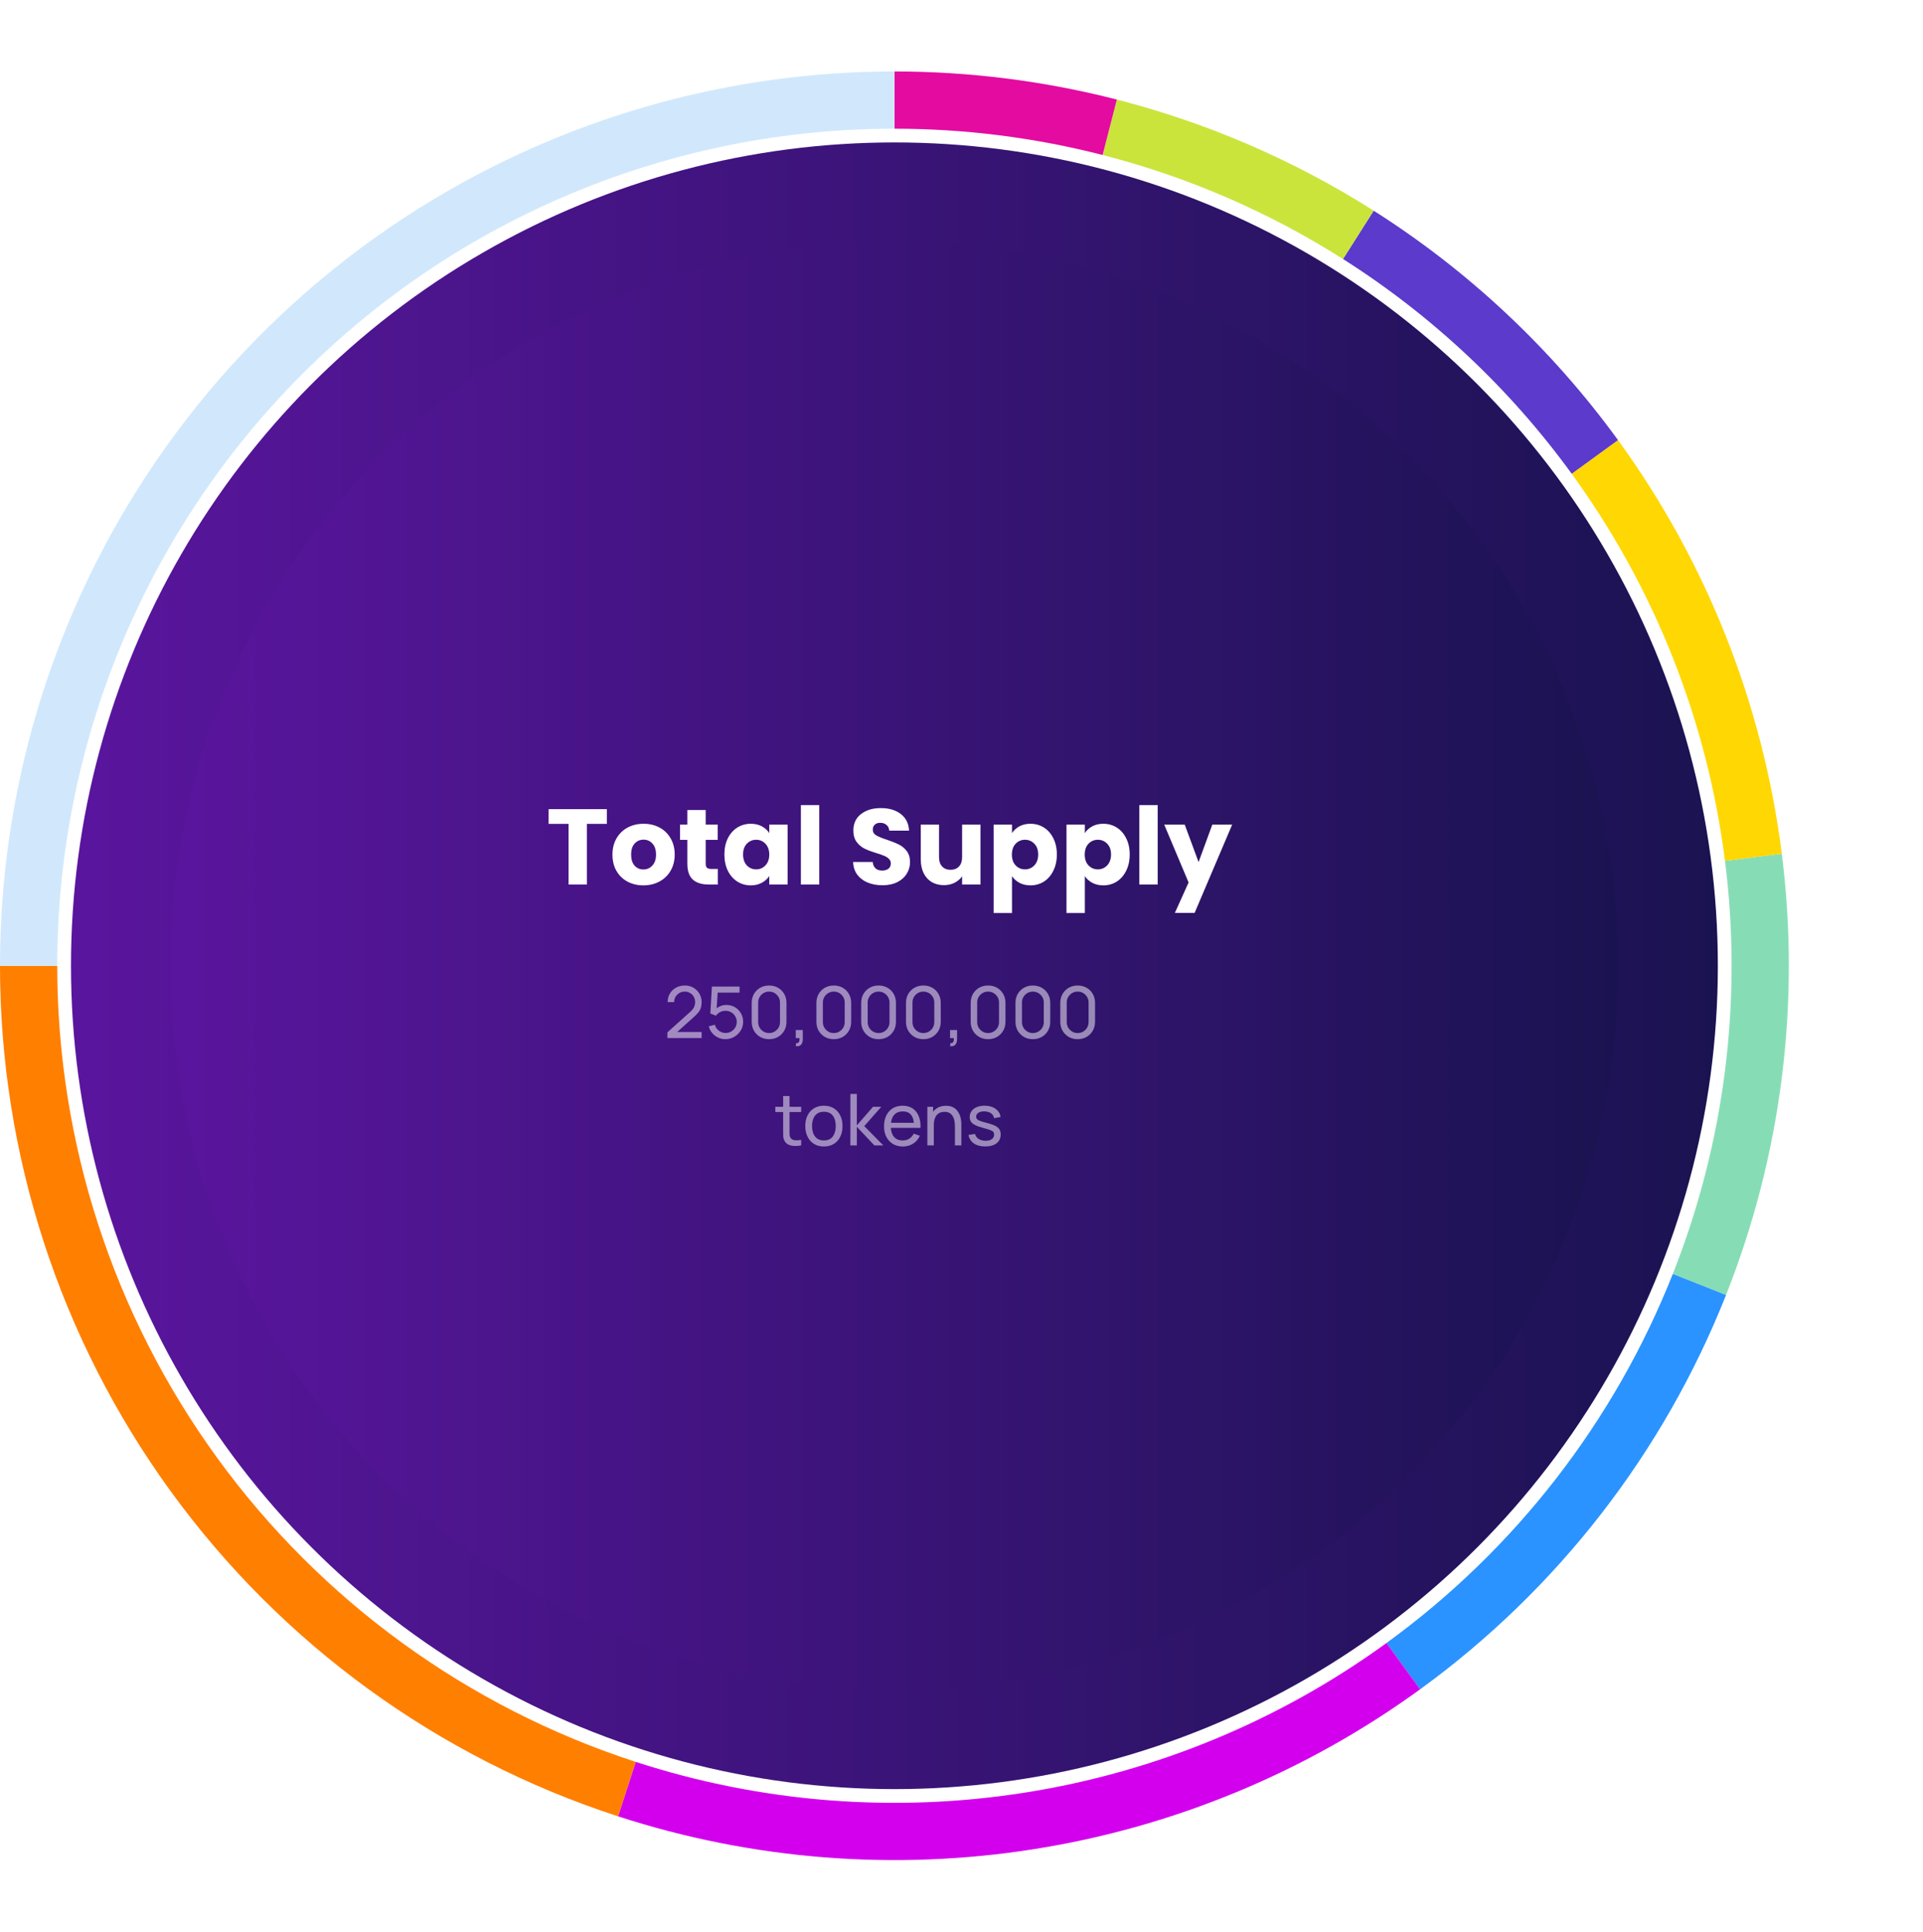 <svg width="430" height="432" viewBox="0 0 430 432" fill="none" xmlns="http://www.w3.org/2000/svg">
<path d="M398.423 190.915C402.645 224.338 398.357 258.285 385.955 289.607L374.054 284.895C385.662 255.577 389.676 223.803 385.724 192.52L398.423 190.915Z" fill="#86DDB5"/>
<path d="M361.803 98.425C381.605 125.679 394.201 157.493 398.423 190.915L385.724 192.52C381.772 161.236 369.982 131.458 351.448 105.949L361.803 98.425Z" fill="#FFD702"/>
<path d="M307.165 47.116C328.449 60.623 346.987 78.032 361.803 98.425L351.448 105.949C337.58 86.861 320.228 70.566 300.307 57.924L307.165 47.116Z" fill="#5B3ACC"/>
<path d="M385.955 289.607C371.984 324.894 348.261 355.478 317.557 377.785L310.033 367.43C338.772 346.55 360.977 317.924 374.054 284.895L385.955 289.607Z" fill="#2A93FF"/>
<path d="M249.738 22.265C270.066 27.485 289.445 35.871 307.165 47.116L300.307 57.924C283.721 47.398 265.582 39.548 246.555 34.663L249.738 22.265Z" fill="#CAE43C"/>
<path d="M200 15.982C216.777 15.982 233.488 18.093 249.738 22.265L246.555 34.663C231.345 30.758 215.704 28.782 200 28.782V15.982Z" fill="#E40BA1"/>
<path d="M317.557 377.785C292.023 396.337 262.46 408.582 231.287 413.52C200.113 418.457 168.214 415.946 138.197 406.193L142.152 394.02C170.248 403.149 200.106 405.499 229.285 400.877C258.463 396.256 286.133 384.794 310.033 367.43L317.557 377.785Z" fill="#D300EE"/>
<path d="M138.197 406.193C98.028 393.142 63.022 367.708 38.197 333.539C13.371 299.369 -3.69237e-06 258.218 0 215.982H12.8C12.8 255.515 25.315 294.033 48.552 326.015C71.789 357.998 104.554 381.803 142.152 394.02L138.197 406.193Z" fill="#FF7F00"/>
<path d="M200 15.982C173.736 15.982 147.728 21.155 123.463 31.206C99.198 41.257 77.15 55.989 58.579 74.561C40.007 93.132 25.275 115.18 15.224 139.445C5.173 163.71 -3.96581e-06 189.718 0 215.982H12.8C12.8 191.398 17.642 167.056 27.05 144.344C36.457 121.631 50.246 100.995 67.63 83.612C85.013 66.228 105.65 52.439 128.362 43.032C151.074 33.624 175.417 28.782 200 28.782V15.982Z" fill="#D1E8FC"/>
<circle cx="200" cy="215.981" r="184.127" fill="url(#paint0_linear_26_7179)"/>
<g filter="url(#filter0_d_26_7179)">
<circle cx="200" cy="215.981" r="161.905" fill="url(#paint1_linear_26_7179)"/>
</g>
<path d="M135.707 180.959V184.247H131.243V197.807H127.139V184.247H122.675V180.959H135.707ZM143.862 197.999C142.55 197.999 141.366 197.719 140.31 197.159C139.27 196.599 138.446 195.799 137.838 194.759C137.246 193.719 136.95 192.503 136.95 191.111C136.95 189.735 137.254 188.527 137.862 187.487C138.47 186.431 139.302 185.623 140.358 185.063C141.414 184.503 142.598 184.223 143.91 184.223C145.222 184.223 146.406 184.503 147.462 185.063C148.518 185.623 149.35 186.431 149.958 187.487C150.566 188.527 150.87 189.735 150.87 191.111C150.87 192.487 150.558 193.703 149.934 194.759C149.326 195.799 148.486 196.599 147.414 197.159C146.358 197.719 145.174 197.999 143.862 197.999ZM143.862 194.447C144.646 194.447 145.31 194.159 145.854 193.583C146.414 193.007 146.694 192.183 146.694 191.111C146.694 190.039 146.422 189.215 145.878 188.639C145.35 188.063 144.694 187.775 143.91 187.775C143.11 187.775 142.446 188.063 141.918 188.639C141.39 189.199 141.126 190.023 141.126 191.111C141.126 192.183 141.382 193.007 141.894 193.583C142.422 194.159 143.078 194.447 143.862 194.447ZM160.512 194.327V197.807H158.424C156.936 197.807 155.776 197.447 154.944 196.727C154.112 195.991 153.696 194.799 153.696 193.151V187.823H152.064V184.415H153.696V181.151H157.8V184.415H160.488V187.823H157.8V193.199C157.8 193.599 157.896 193.887 158.088 194.063C158.28 194.239 158.6 194.327 159.048 194.327H160.512ZM161.982 191.087C161.982 189.711 162.238 188.503 162.75 187.463C163.278 186.423 163.99 185.623 164.886 185.063C165.782 184.503 166.782 184.223 167.886 184.223C168.83 184.223 169.654 184.415 170.358 184.799C171.078 185.183 171.63 185.687 172.014 186.311V184.415H176.118V197.807H172.014V195.911C171.614 196.535 171.054 197.039 170.334 197.423C169.63 197.807 168.806 197.999 167.862 197.999C166.774 197.999 165.782 197.719 164.886 197.159C163.99 196.583 163.278 195.775 162.75 194.735C162.238 193.679 161.982 192.463 161.982 191.087ZM172.014 191.111C172.014 190.087 171.726 189.279 171.15 188.687C170.59 188.095 169.902 187.799 169.086 187.799C168.27 187.799 167.574 188.095 166.998 188.687C166.438 189.263 166.158 190.063 166.158 191.087C166.158 192.111 166.438 192.927 166.998 193.535C167.574 194.127 168.27 194.423 169.086 194.423C169.902 194.423 170.59 194.127 171.15 193.535C171.726 192.943 172.014 192.135 172.014 191.111ZM183.191 180.047V197.807H179.087V180.047H183.191ZM197.347 197.975C196.115 197.975 195.011 197.775 194.035 197.375C193.059 196.975 192.275 196.383 191.683 195.599C191.107 194.815 190.803 193.871 190.771 192.767H195.139C195.203 193.391 195.419 193.871 195.787 194.207C196.155 194.527 196.635 194.687 197.227 194.687C197.835 194.687 198.315 194.551 198.667 194.279C199.019 193.991 199.195 193.599 199.195 193.103C199.195 192.687 199.051 192.343 198.763 192.071C198.491 191.799 198.147 191.575 197.731 191.399C197.331 191.223 196.755 191.023 196.003 190.799C194.915 190.463 194.027 190.127 193.339 189.791C192.651 189.455 192.059 188.959 191.563 188.303C191.067 187.647 190.819 186.791 190.819 185.735C190.819 184.167 191.387 182.943 192.523 182.063C193.659 181.167 195.139 180.719 196.963 180.719C198.819 180.719 200.315 181.167 201.451 182.063C202.587 182.943 203.195 184.175 203.275 185.759H198.835C198.803 185.215 198.603 184.791 198.235 184.487C197.867 184.167 197.395 184.007 196.819 184.007C196.323 184.007 195.923 184.143 195.619 184.415C195.315 184.671 195.163 185.047 195.163 185.543C195.163 186.087 195.419 186.511 195.931 186.815C196.443 187.119 197.243 187.447 198.331 187.799C199.419 188.167 200.299 188.519 200.971 188.855C201.659 189.191 202.251 189.679 202.747 190.319C203.243 190.959 203.491 191.783 203.491 192.791C203.491 193.751 203.243 194.623 202.747 195.407C202.267 196.191 201.563 196.815 200.635 197.279C199.707 197.743 198.611 197.975 197.347 197.975ZM219.24 184.415V197.807H215.136V195.983C214.72 196.575 214.152 197.055 213.432 197.423C212.728 197.775 211.944 197.951 211.08 197.951C210.056 197.951 209.152 197.727 208.368 197.279C207.584 196.815 206.976 196.151 206.544 195.287C206.112 194.423 205.896 193.407 205.896 192.239V184.415H209.976V191.687C209.976 192.583 210.208 193.279 210.672 193.775C211.136 194.271 211.76 194.519 212.544 194.519C213.344 194.519 213.976 194.271 214.44 193.775C214.904 193.279 215.136 192.583 215.136 191.687V184.415H219.24ZM226.292 186.311C226.692 185.687 227.244 185.183 227.948 184.799C228.652 184.415 229.476 184.223 230.42 184.223C231.524 184.223 232.524 184.503 233.42 185.063C234.316 185.623 235.02 186.423 235.532 187.463C236.06 188.503 236.324 189.711 236.324 191.087C236.324 192.463 236.06 193.679 235.532 194.735C235.02 195.775 234.316 196.583 233.42 197.159C232.524 197.719 231.524 197.999 230.42 197.999C229.492 197.999 228.668 197.807 227.948 197.423C227.244 197.039 226.692 196.543 226.292 195.935V204.191H222.188V184.415H226.292V186.311ZM232.148 191.087C232.148 190.063 231.86 189.263 231.284 188.687C230.724 188.095 230.028 187.799 229.196 187.799C228.38 187.799 227.684 188.095 227.108 188.687C226.548 189.279 226.268 190.087 226.268 191.111C226.268 192.135 226.548 192.943 227.108 193.535C227.684 194.127 228.38 194.423 229.196 194.423C230.012 194.423 230.708 194.127 231.284 193.535C231.86 192.927 232.148 192.111 232.148 191.087ZM242.581 186.311C242.981 185.687 243.533 185.183 244.237 184.799C244.941 184.415 245.765 184.223 246.709 184.223C247.813 184.223 248.813 184.503 249.709 185.063C250.605 185.623 251.309 186.423 251.821 187.463C252.349 188.503 252.613 189.711 252.613 191.087C252.613 192.463 252.349 193.679 251.821 194.735C251.309 195.775 250.605 196.583 249.709 197.159C248.813 197.719 247.813 197.999 246.709 197.999C245.781 197.999 244.957 197.807 244.237 197.423C243.533 197.039 242.981 196.543 242.581 195.935V204.191H238.477V184.415H242.581V186.311ZM248.437 191.087C248.437 190.063 248.149 189.263 247.573 188.687C247.013 188.095 246.317 187.799 245.485 187.799C244.669 187.799 243.973 188.095 243.397 188.687C242.837 189.279 242.557 190.087 242.557 191.111C242.557 192.135 242.837 192.943 243.397 193.535C243.973 194.127 244.669 194.423 245.485 194.423C246.301 194.423 246.997 194.127 247.573 193.535C248.149 192.927 248.437 192.111 248.437 191.087ZM258.87 180.047V197.807H254.766V180.047H258.87ZM275.524 184.415L267.124 204.167H262.708L265.78 197.351L260.332 184.415H264.916L268.012 192.791L271.084 184.415H275.524Z" fill="white"/>
<path d="M149.235 232.148L149.243 230.868L154.355 226.268C154.781 225.884 155.067 225.521 155.211 225.18C155.36 224.833 155.435 224.478 155.435 224.116C155.435 223.673 155.333 223.273 155.131 222.916C154.928 222.558 154.651 222.276 154.299 222.068C153.952 221.86 153.557 221.756 153.115 221.756C152.656 221.756 152.248 221.865 151.891 222.084C151.533 222.297 151.251 222.582 151.043 222.94C150.84 223.297 150.741 223.686 150.747 224.108H149.291C149.291 223.382 149.459 222.742 149.795 222.188C150.131 221.628 150.587 221.19 151.163 220.876C151.744 220.556 152.403 220.396 153.139 220.396C153.853 220.396 154.493 220.561 155.059 220.892C155.624 221.217 156.069 221.662 156.395 222.228C156.725 222.788 156.891 223.422 156.891 224.132C156.891 224.633 156.827 225.068 156.699 225.436C156.576 225.804 156.384 226.145 156.123 226.46C155.861 226.769 155.533 227.1 155.139 227.452L150.891 231.268L150.707 230.788H156.891V232.148H149.235ZM162.213 232.396C161.621 232.396 161.069 232.273 160.557 232.028C160.05 231.782 159.615 231.446 159.253 231.02C158.895 230.588 158.639 230.092 158.485 229.532L159.853 229.164C159.949 229.542 160.119 229.87 160.365 230.148C160.61 230.42 160.895 230.633 161.221 230.788C161.551 230.937 161.895 231.012 162.253 231.012C162.722 231.012 163.143 230.9 163.517 230.676C163.895 230.446 164.194 230.145 164.413 229.772C164.631 229.393 164.741 228.98 164.741 228.532C164.741 228.068 164.626 227.649 164.397 227.276C164.173 226.897 163.871 226.598 163.493 226.38C163.114 226.161 162.701 226.052 162.253 226.052C161.746 226.052 161.311 226.158 160.949 226.372C160.591 226.58 160.309 226.836 160.101 227.14L158.837 226.66L159.189 220.636H165.373V221.988H159.877L160.509 221.396L160.213 226.22L159.901 225.812C160.221 225.47 160.602 225.206 161.045 225.02C161.493 224.833 161.949 224.74 162.413 224.74C163.127 224.74 163.767 224.908 164.333 225.244C164.898 225.574 165.346 226.028 165.677 226.604C166.007 227.174 166.173 227.817 166.173 228.532C166.173 229.241 165.991 229.889 165.629 230.476C165.266 231.057 164.783 231.524 164.181 231.876C163.583 232.222 162.927 232.396 162.213 232.396ZM171.974 232.396C171.227 232.396 170.56 232.228 169.974 231.892C169.392 231.55 168.931 231.089 168.59 230.508C168.254 229.921 168.086 229.254 168.086 228.508V224.284C168.086 223.537 168.254 222.87 168.59 222.284C168.931 221.697 169.392 221.236 169.974 220.9C170.56 220.564 171.227 220.396 171.974 220.396C172.72 220.396 173.387 220.564 173.974 220.9C174.56 221.236 175.022 221.697 175.358 222.284C175.694 222.87 175.862 223.537 175.862 224.284V228.508C175.862 229.254 175.694 229.921 175.358 230.508C175.022 231.089 174.56 231.55 173.974 231.892C173.387 232.228 172.72 232.396 171.974 232.396ZM171.974 231.028C172.427 231.028 172.838 230.918 173.206 230.7C173.574 230.481 173.867 230.188 174.086 229.82C174.304 229.446 174.414 229.036 174.414 228.588V224.196C174.414 223.742 174.304 223.332 174.086 222.964C173.867 222.596 173.574 222.302 173.206 222.084C172.838 221.865 172.427 221.756 171.974 221.756C171.526 221.756 171.115 221.865 170.742 222.084C170.374 222.302 170.08 222.596 169.862 222.964C169.643 223.332 169.534 223.742 169.534 224.196V228.588C169.534 229.036 169.643 229.446 169.862 229.82C170.08 230.188 170.374 230.481 170.742 230.7C171.115 230.918 171.526 231.028 171.974 231.028ZM177.941 233.948L178.029 233.284C178.253 233.3 178.421 233.257 178.533 233.156C178.645 233.054 178.717 232.916 178.749 232.74C178.781 232.564 178.787 232.369 178.765 232.156H177.941V230.348H179.509V232.396C179.509 232.956 179.371 233.377 179.093 233.66C178.821 233.942 178.437 234.038 177.941 233.948ZM186.443 232.396C185.696 232.396 185.029 232.228 184.443 231.892C183.861 231.55 183.4 231.089 183.059 230.508C182.723 229.921 182.555 229.254 182.555 228.508V224.284C182.555 223.537 182.723 222.87 183.059 222.284C183.4 221.697 183.861 221.236 184.443 220.9C185.029 220.564 185.696 220.396 186.443 220.396C187.189 220.396 187.856 220.564 188.443 220.9C189.029 221.236 189.491 221.697 189.827 222.284C190.163 222.87 190.331 223.537 190.331 224.284V228.508C190.331 229.254 190.163 229.921 189.827 230.508C189.491 231.089 189.029 231.55 188.443 231.892C187.856 232.228 187.189 232.396 186.443 232.396ZM186.443 231.028C186.896 231.028 187.307 230.918 187.675 230.7C188.043 230.481 188.336 230.188 188.555 229.82C188.773 229.446 188.883 229.036 188.883 228.588V224.196C188.883 223.742 188.773 223.332 188.555 222.964C188.336 222.596 188.043 222.302 187.675 222.084C187.307 221.865 186.896 221.756 186.443 221.756C185.995 221.756 185.584 221.865 185.211 222.084C184.843 222.302 184.549 222.596 184.331 222.964C184.112 223.332 184.003 223.742 184.003 224.196V228.588C184.003 229.036 184.112 229.446 184.331 229.82C184.549 230.188 184.843 230.481 185.211 230.7C185.584 230.918 185.995 231.028 186.443 231.028ZM196.458 232.396C195.712 232.396 195.045 232.228 194.458 231.892C193.877 231.55 193.416 231.089 193.074 230.508C192.738 229.921 192.57 229.254 192.57 228.508V224.284C192.57 223.537 192.738 222.87 193.074 222.284C193.416 221.697 193.877 221.236 194.458 220.9C195.045 220.564 195.712 220.396 196.458 220.396C197.205 220.396 197.872 220.564 198.458 220.9C199.045 221.236 199.506 221.697 199.842 222.284C200.178 222.87 200.346 223.537 200.346 224.284V228.508C200.346 229.254 200.178 229.921 199.842 230.508C199.506 231.089 199.045 231.55 198.458 231.892C197.872 232.228 197.205 232.396 196.458 232.396ZM196.458 231.028C196.912 231.028 197.322 230.918 197.69 230.7C198.058 230.481 198.352 230.188 198.57 229.82C198.789 229.446 198.898 229.036 198.898 228.588V224.196C198.898 223.742 198.789 223.332 198.57 222.964C198.352 222.596 198.058 222.302 197.69 222.084C197.322 221.865 196.912 221.756 196.458 221.756C196.01 221.756 195.6 221.865 195.226 222.084C194.858 222.302 194.565 222.596 194.346 222.964C194.128 223.332 194.018 223.742 194.018 224.196V228.588C194.018 229.036 194.128 229.446 194.346 229.82C194.565 230.188 194.858 230.481 195.226 230.7C195.6 230.918 196.01 231.028 196.458 231.028ZM206.474 232.396C205.727 232.396 205.06 232.228 204.474 231.892C203.892 231.55 203.431 231.089 203.09 230.508C202.754 229.921 202.586 229.254 202.586 228.508V224.284C202.586 223.537 202.754 222.87 203.09 222.284C203.431 221.697 203.892 221.236 204.474 220.9C205.06 220.564 205.727 220.396 206.474 220.396C207.22 220.396 207.887 220.564 208.474 220.9C209.06 221.236 209.522 221.697 209.858 222.284C210.194 222.87 210.362 223.537 210.362 224.284V228.508C210.362 229.254 210.194 229.921 209.858 230.508C209.522 231.089 209.06 231.55 208.474 231.892C207.887 232.228 207.22 232.396 206.474 232.396ZM206.474 231.028C206.927 231.028 207.338 230.918 207.706 230.7C208.074 230.481 208.367 230.188 208.586 229.82C208.804 229.446 208.914 229.036 208.914 228.588V224.196C208.914 223.742 208.804 223.332 208.586 222.964C208.367 222.596 208.074 222.302 207.706 222.084C207.338 221.865 206.927 221.756 206.474 221.756C206.026 221.756 205.615 221.865 205.242 222.084C204.874 222.302 204.58 222.596 204.362 222.964C204.143 223.332 204.034 223.742 204.034 224.196V228.588C204.034 229.036 204.143 229.446 204.362 229.82C204.58 230.188 204.874 230.481 205.242 230.7C205.615 230.918 206.026 231.028 206.474 231.028ZM212.441 233.948L212.529 233.284C212.753 233.3 212.921 233.257 213.033 233.156C213.145 233.054 213.217 232.916 213.249 232.74C213.281 232.564 213.287 232.369 213.265 232.156H212.441V230.348H214.009V232.396C214.009 232.956 213.871 233.377 213.593 233.66C213.321 233.942 212.937 234.038 212.441 233.948ZM220.943 232.396C220.196 232.396 219.529 232.228 218.943 231.892C218.361 231.55 217.9 231.089 217.559 230.508C217.223 229.921 217.055 229.254 217.055 228.508V224.284C217.055 223.537 217.223 222.87 217.559 222.284C217.9 221.697 218.361 221.236 218.943 220.9C219.529 220.564 220.196 220.396 220.943 220.396C221.689 220.396 222.356 220.564 222.943 220.9C223.529 221.236 223.991 221.697 224.327 222.284C224.663 222.87 224.831 223.537 224.831 224.284V228.508C224.831 229.254 224.663 229.921 224.327 230.508C223.991 231.089 223.529 231.55 222.943 231.892C222.356 232.228 221.689 232.396 220.943 232.396ZM220.943 231.028C221.396 231.028 221.807 230.918 222.175 230.7C222.543 230.481 222.836 230.188 223.055 229.82C223.273 229.446 223.383 229.036 223.383 228.588V224.196C223.383 223.742 223.273 223.332 223.055 222.964C222.836 222.596 222.543 222.302 222.175 222.084C221.807 221.865 221.396 221.756 220.943 221.756C220.495 221.756 220.084 221.865 219.711 222.084C219.343 222.302 219.049 222.596 218.831 222.964C218.612 223.332 218.503 223.742 218.503 224.196V228.588C218.503 229.036 218.612 229.446 218.831 229.82C219.049 230.188 219.343 230.481 219.711 230.7C220.084 230.918 220.495 231.028 220.943 231.028ZM230.958 232.396C230.212 232.396 229.545 232.228 228.958 231.892C228.377 231.55 227.916 231.089 227.574 230.508C227.238 229.921 227.07 229.254 227.07 228.508V224.284C227.07 223.537 227.238 222.87 227.574 222.284C227.916 221.697 228.377 221.236 228.958 220.9C229.545 220.564 230.212 220.396 230.958 220.396C231.705 220.396 232.372 220.564 232.958 220.9C233.545 221.236 234.006 221.697 234.342 222.284C234.678 222.87 234.846 223.537 234.846 224.284V228.508C234.846 229.254 234.678 229.921 234.342 230.508C234.006 231.089 233.545 231.55 232.958 231.892C232.372 232.228 231.705 232.396 230.958 232.396ZM230.958 231.028C231.412 231.028 231.822 230.918 232.19 230.7C232.558 230.481 232.852 230.188 233.07 229.82C233.289 229.446 233.398 229.036 233.398 228.588V224.196C233.398 223.742 233.289 223.332 233.07 222.964C232.852 222.596 232.558 222.302 232.19 222.084C231.822 221.865 231.412 221.756 230.958 221.756C230.51 221.756 230.1 221.865 229.726 222.084C229.358 222.302 229.065 222.596 228.846 222.964C228.628 223.332 228.518 223.742 228.518 224.196V228.588C228.518 229.036 228.628 229.446 228.846 229.82C229.065 230.188 229.358 230.481 229.726 230.7C230.1 230.918 230.51 231.028 230.958 231.028ZM240.974 232.396C240.227 232.396 239.56 232.228 238.974 231.892C238.392 231.55 237.931 231.089 237.59 230.508C237.254 229.921 237.086 229.254 237.086 228.508V224.284C237.086 223.537 237.254 222.87 237.59 222.284C237.931 221.697 238.392 221.236 238.974 220.9C239.56 220.564 240.227 220.396 240.974 220.396C241.72 220.396 242.387 220.564 242.974 220.9C243.56 221.236 244.022 221.697 244.358 222.284C244.694 222.87 244.862 223.537 244.862 224.284V228.508C244.862 229.254 244.694 229.921 244.358 230.508C244.022 231.089 243.56 231.55 242.974 231.892C242.387 232.228 241.72 232.396 240.974 232.396ZM240.974 231.028C241.427 231.028 241.838 230.918 242.206 230.7C242.574 230.481 242.867 230.188 243.086 229.82C243.304 229.446 243.414 229.036 243.414 228.588V224.196C243.414 223.742 243.304 223.332 243.086 222.964C242.867 222.596 242.574 222.302 242.206 222.084C241.838 221.865 241.427 221.756 240.974 221.756C240.526 221.756 240.115 221.865 239.742 222.084C239.374 222.302 239.08 222.596 238.862 222.964C238.643 223.332 238.534 223.742 238.534 224.196V228.588C238.534 229.036 238.643 229.446 238.862 229.82C239.08 230.188 239.374 230.481 239.742 230.7C240.115 230.918 240.526 231.028 240.974 231.028ZM179.152 256.156C178.64 256.257 178.133 256.297 177.632 256.276C177.136 256.26 176.693 256.161 176.304 255.98C175.915 255.793 175.619 255.505 175.416 255.116C175.245 254.774 175.152 254.43 175.136 254.084C175.125 253.732 175.12 253.334 175.12 252.892V245.116H176.544V252.828C176.544 253.18 176.547 253.481 176.552 253.732C176.563 253.982 176.619 254.198 176.72 254.38C176.912 254.721 177.216 254.921 177.632 254.98C178.053 255.038 178.56 255.022 179.152 254.932V256.156ZM173.368 248.692V247.516H179.152V248.692H173.368ZM184.227 256.396C183.368 256.396 182.627 256.201 182.003 255.812C181.384 255.422 180.907 254.884 180.571 254.196C180.235 253.508 180.067 252.718 180.067 251.828C180.067 250.921 180.237 250.126 180.579 249.444C180.92 248.761 181.403 248.23 182.027 247.852C182.651 247.468 183.384 247.276 184.227 247.276C185.091 247.276 185.835 247.47 186.459 247.86C187.083 248.244 187.56 248.78 187.891 249.468C188.227 250.15 188.395 250.937 188.395 251.828C188.395 252.729 188.227 253.524 187.891 254.212C187.555 254.894 187.075 255.43 186.451 255.82C185.827 256.204 185.085 256.396 184.227 256.396ZM184.227 255.044C185.123 255.044 185.789 254.745 186.227 254.148C186.664 253.55 186.883 252.777 186.883 251.828C186.883 250.852 186.661 250.076 186.219 249.5C185.776 248.918 185.112 248.628 184.227 248.628C183.624 248.628 183.128 248.764 182.739 249.036C182.349 249.308 182.059 249.684 181.867 250.164C181.675 250.644 181.579 251.198 181.579 251.828C181.579 252.798 181.803 253.577 182.251 254.164C182.699 254.75 183.357 255.044 184.227 255.044ZM190.148 256.156L190.156 244.636H191.596V251.676L195.22 247.516H197.068L193.252 251.836L197.516 256.156H195.524L191.596 251.996V256.156H190.148ZM201.9 256.396C201.052 256.396 200.311 256.209 199.676 255.836C199.047 255.457 198.556 254.932 198.204 254.26C197.852 253.582 197.676 252.793 197.676 251.892C197.676 250.948 197.849 250.132 198.196 249.444C198.543 248.75 199.025 248.217 199.644 247.844C200.268 247.465 200.999 247.276 201.836 247.276C202.705 247.276 203.444 247.476 204.052 247.876C204.665 248.276 205.124 248.846 205.428 249.588C205.737 250.329 205.871 251.212 205.828 252.236H204.388V251.724C204.372 250.662 204.156 249.87 203.74 249.348C203.324 248.82 202.705 248.556 201.884 248.556C201.004 248.556 200.335 248.838 199.876 249.404C199.417 249.969 199.188 250.78 199.188 251.836C199.188 252.854 199.417 253.644 199.876 254.204C200.335 254.764 200.988 255.044 201.836 255.044C202.407 255.044 202.903 254.913 203.324 254.652C203.745 254.39 204.076 254.014 204.316 253.524L205.684 253.996C205.348 254.758 204.841 255.35 204.164 255.772C203.492 256.188 202.737 256.396 201.9 256.396ZM198.708 252.236V251.092H205.092V252.236H198.708ZM213.527 256.156V251.828C213.527 251.417 213.49 251.022 213.415 250.644C213.346 250.265 213.22 249.926 213.039 249.628C212.863 249.324 212.623 249.084 212.319 248.908C212.02 248.732 211.642 248.644 211.183 248.644C210.826 248.644 210.5 248.705 210.207 248.828C209.919 248.945 209.671 249.126 209.463 249.372C209.255 249.617 209.092 249.926 208.975 250.3C208.863 250.668 208.807 251.102 208.807 251.604L207.871 251.316C207.871 250.478 208.02 249.761 208.319 249.164C208.623 248.561 209.047 248.1 209.591 247.78C210.14 247.454 210.786 247.292 211.527 247.292C212.087 247.292 212.564 247.38 212.959 247.556C213.354 247.732 213.682 247.966 213.943 248.26C214.204 248.548 214.41 248.873 214.559 249.236C214.708 249.593 214.812 249.958 214.871 250.332C214.935 250.7 214.967 251.049 214.967 251.38V256.156H213.527ZM207.367 256.156V247.516H208.647V249.828H208.807V256.156H207.367ZM220.311 256.388C219.281 256.388 218.436 256.164 217.775 255.716C217.119 255.262 216.716 254.63 216.567 253.82L218.023 253.588C218.14 254.057 218.409 254.43 218.831 254.708C219.252 254.98 219.775 255.116 220.399 255.116C220.991 255.116 221.455 254.993 221.791 254.748C222.127 254.502 222.295 254.169 222.295 253.748C222.295 253.502 222.239 253.305 222.127 253.156C222.015 253.001 221.783 252.857 221.431 252.724C221.084 252.59 220.559 252.43 219.855 252.244C219.092 252.041 218.492 251.83 218.055 251.612C217.617 251.393 217.305 251.14 217.119 250.852C216.932 250.564 216.839 250.214 216.839 249.804C216.839 249.297 216.977 248.854 217.255 248.476C217.532 248.092 217.919 247.796 218.415 247.588C218.916 247.38 219.497 247.276 220.159 247.276C220.815 247.276 221.401 247.38 221.919 247.588C222.436 247.796 222.852 248.092 223.167 248.476C223.487 248.854 223.676 249.297 223.735 249.804L222.279 250.068C222.209 249.604 221.985 249.238 221.607 248.972C221.233 248.705 220.751 248.564 220.159 248.548C219.599 248.526 219.143 248.625 218.791 248.844C218.444 249.062 218.271 249.358 218.271 249.732C218.271 249.94 218.335 250.118 218.463 250.268C218.596 250.417 218.839 250.558 219.191 250.692C219.548 250.825 220.065 250.977 220.743 251.148C221.505 251.34 222.105 251.55 222.543 251.78C222.985 252.004 223.3 252.27 223.487 252.58C223.673 252.884 223.767 253.26 223.767 253.708C223.767 254.54 223.46 255.196 222.847 255.676C222.233 256.15 221.388 256.388 220.311 256.388Z" fill="white" fill-opacity="0.5"/>
<path d="M348.997 53.713C348.904 53.321 348.74 53.027 348.507 52.831C348.283 52.635 347.956 52.537 347.527 52.537C346.883 52.537 346.407 52.798 346.099 53.321C345.8 53.834 345.646 54.674 345.637 55.841C345.861 55.467 346.188 55.178 346.617 54.973C347.046 54.758 347.513 54.651 348.017 54.651C348.624 54.651 349.16 54.781 349.627 55.043C350.094 55.304 350.458 55.687 350.719 56.191C350.98 56.685 351.111 57.283 351.111 57.983C351.111 58.645 350.976 59.238 350.705 59.761C350.444 60.274 350.056 60.675 349.543 60.965C349.03 61.254 348.418 61.399 347.709 61.399C346.738 61.399 345.973 61.184 345.413 60.755C344.862 60.325 344.475 59.728 344.251 58.963C344.036 58.188 343.929 57.236 343.929 56.107C343.929 54.399 344.223 53.111 344.811 52.243C345.399 51.365 346.328 50.927 347.597 50.927C348.577 50.927 349.338 51.193 349.879 51.725C350.42 52.257 350.733 52.919 350.817 53.713H348.997ZM347.569 56.261C347.074 56.261 346.659 56.405 346.323 56.695C345.987 56.984 345.819 57.404 345.819 57.955C345.819 58.505 345.973 58.939 346.281 59.257C346.598 59.574 347.042 59.733 347.611 59.733C348.115 59.733 348.512 59.579 348.801 59.271C349.1 58.963 349.249 58.547 349.249 58.025C349.249 57.483 349.104 57.054 348.815 56.737C348.535 56.419 348.12 56.261 347.569 56.261ZM352.436 53.671C352.436 52.961 352.641 52.406 353.052 52.005C353.472 51.603 354.009 51.403 354.662 51.403C355.315 51.403 355.847 51.603 356.258 52.005C356.678 52.406 356.888 52.961 356.888 53.671C356.888 54.389 356.678 54.949 356.258 55.351C355.847 55.752 355.315 55.953 354.662 55.953C354.009 55.953 353.472 55.752 353.052 55.351C352.641 54.949 352.436 54.389 352.436 53.671ZM361.424 51.571L355.922 61.371H354.018L359.506 51.571H361.424ZM354.648 52.579C354.135 52.579 353.878 52.943 353.878 53.671C353.878 54.408 354.135 54.777 354.648 54.777C354.9 54.777 355.096 54.688 355.236 54.511C355.376 54.324 355.446 54.044 355.446 53.671C355.446 52.943 355.18 52.579 354.648 52.579ZM358.582 59.257C358.582 58.538 358.787 57.983 359.198 57.591C359.618 57.189 360.155 56.989 360.808 56.989C361.461 56.989 361.989 57.189 362.39 57.591C362.801 57.983 363.006 58.538 363.006 59.257C363.006 59.975 362.801 60.535 362.39 60.937C361.989 61.338 361.461 61.539 360.808 61.539C360.145 61.539 359.609 61.338 359.198 60.937C358.787 60.535 358.582 59.975 358.582 59.257ZM360.794 58.165C360.262 58.165 359.996 58.529 359.996 59.257C359.996 59.994 360.262 60.363 360.794 60.363C361.317 60.363 361.578 59.994 361.578 59.257C361.578 58.529 361.317 58.165 360.794 58.165Z" fill="white"/>
<path d="M368.936 351.834C369.01 352.244 369.178 352.562 369.44 352.786C369.71 353 370.07 353.108 370.518 353.108C371.096 353.108 371.516 352.87 371.778 352.394C372.039 351.908 372.17 351.096 372.17 349.958C371.955 350.256 371.652 350.49 371.26 350.658C370.877 350.826 370.462 350.91 370.014 350.91C369.416 350.91 368.875 350.788 368.39 350.546C367.914 350.294 367.536 349.925 367.256 349.44C366.976 348.945 366.836 348.348 366.836 347.648C366.836 346.612 367.144 345.79 367.76 345.184C368.376 344.568 369.216 344.26 370.28 344.26C371.605 344.26 372.538 344.684 373.08 345.534C373.63 346.383 373.906 347.662 373.906 349.37C373.906 350.583 373.798 351.577 373.584 352.352C373.378 353.126 373.019 353.714 372.506 354.116C372.002 354.517 371.311 354.718 370.434 354.718C369.743 354.718 369.155 354.587 368.67 354.326C368.184 354.055 367.811 353.705 367.55 353.276C367.298 352.837 367.153 352.356 367.116 351.834H368.936ZM370.42 349.314C370.905 349.314 371.288 349.164 371.568 348.866C371.848 348.567 371.988 348.166 371.988 347.662C371.988 347.111 371.838 346.686 371.54 346.388C371.25 346.08 370.854 345.926 370.35 345.926C369.846 345.926 369.444 346.084 369.146 346.402C368.856 346.71 368.712 347.12 368.712 347.634C368.712 348.128 368.852 348.534 369.132 348.852C369.421 349.16 369.85 349.314 370.42 349.314ZM375.207 347.004C375.207 346.294 375.413 345.739 375.823 345.338C376.243 344.936 376.78 344.736 377.433 344.736C378.087 344.736 378.619 344.936 379.029 345.338C379.449 345.739 379.659 346.294 379.659 347.004C379.659 347.722 379.449 348.282 379.029 348.684C378.619 349.085 378.087 349.286 377.433 349.286C376.78 349.286 376.243 349.085 375.823 348.684C375.413 348.282 375.207 347.722 375.207 347.004ZM384.195 344.904L378.693 354.704H376.789L382.277 344.904H384.195ZM377.419 345.912C376.906 345.912 376.649 346.276 376.649 347.004C376.649 347.741 376.906 348.11 377.419 348.11C377.671 348.11 377.867 348.021 378.007 347.844C378.147 347.657 378.217 347.377 378.217 347.004C378.217 346.276 377.951 345.912 377.419 345.912ZM381.353 352.59C381.353 351.871 381.559 351.316 381.969 350.924C382.389 350.522 382.926 350.322 383.579 350.322C384.233 350.322 384.76 350.522 385.161 350.924C385.572 351.316 385.777 351.871 385.777 352.59C385.777 353.308 385.572 353.868 385.161 354.27C384.76 354.671 384.233 354.872 383.579 354.872C382.917 354.872 382.38 354.671 381.969 354.27C381.559 353.868 381.353 353.308 381.353 352.59ZM383.565 351.498C383.033 351.498 382.767 351.862 382.767 352.59C382.767 353.327 383.033 353.696 383.565 353.696C384.088 353.696 384.349 353.327 384.349 352.59C384.349 351.862 384.088 351.498 383.565 351.498Z" fill="white"/>
<path d="M0.987 345.084C1.883 344.338 2.597 343.717 3.129 343.222C3.661 342.718 4.105 342.196 4.459 341.654C4.814 341.113 4.991 340.581 4.991 340.058C4.991 339.582 4.879 339.209 4.655 338.938C4.431 338.668 4.086 338.532 3.619 338.532C3.153 338.532 2.793 338.691 2.541 339.008C2.289 339.316 2.159 339.741 2.149 340.282H0.245C0.283 339.162 0.614 338.313 1.239 337.734C1.874 337.156 2.677 336.866 3.647 336.866C4.711 336.866 5.528 337.151 6.097 337.72C6.667 338.28 6.951 339.022 6.951 339.946C6.951 340.674 6.755 341.37 6.363 342.032C5.971 342.695 5.523 343.274 5.019 343.768C4.515 344.254 3.857 344.842 3.045 345.532H7.175V347.156H0.259V345.7L0.987 345.084ZM8.41 342.06C8.41 340.446 8.7 339.181 9.278 338.266C9.866 337.352 10.837 336.894 12.191 336.894C13.544 336.894 14.51 337.352 15.088 338.266C15.677 339.181 15.97 340.446 15.97 342.06C15.97 343.684 15.677 344.958 15.088 345.882C14.51 346.806 13.544 347.268 12.191 347.268C10.837 347.268 9.866 346.806 9.278 345.882C8.7 344.958 8.41 343.684 8.41 342.06ZM14.039 342.06C14.039 341.37 13.992 340.791 13.899 340.324C13.815 339.848 13.637 339.461 13.367 339.162C13.105 338.864 12.713 338.714 12.191 338.714C11.668 338.714 11.271 338.864 11.001 339.162C10.739 339.461 10.562 339.848 10.469 340.324C10.384 340.791 10.342 341.37 10.342 342.06C10.342 342.77 10.384 343.367 10.469 343.852C10.553 344.328 10.73 344.716 11.001 345.014C11.271 345.304 11.668 345.448 12.191 345.448C12.713 345.448 13.11 345.304 13.38 345.014C13.651 344.716 13.829 344.328 13.912 343.852C13.996 343.367 14.039 342.77 14.039 342.06ZM17.237 339.596C17.237 338.887 17.443 338.332 17.853 337.93C18.273 337.529 18.81 337.328 19.463 337.328C20.117 337.328 20.649 337.529 21.059 337.93C21.479 338.332 21.689 338.887 21.689 339.596C21.689 340.315 21.479 340.875 21.059 341.276C20.649 341.678 20.117 341.878 19.463 341.878C18.81 341.878 18.273 341.678 17.853 341.276C17.443 340.875 17.237 340.315 17.237 339.596ZM26.225 337.496L20.723 347.296H18.819L24.307 337.496H26.225ZM19.449 338.504C18.936 338.504 18.679 338.868 18.679 339.596C18.679 340.334 18.936 340.702 19.449 340.702C19.701 340.702 19.897 340.614 20.037 340.436C20.177 340.25 20.247 339.97 20.247 339.596C20.247 338.868 19.981 338.504 19.449 338.504ZM23.383 345.182C23.383 344.464 23.589 343.908 23.999 343.516C24.419 343.115 24.956 342.914 25.609 342.914C26.263 342.914 26.79 343.115 27.191 343.516C27.602 343.908 27.807 344.464 27.807 345.182C27.807 345.901 27.602 346.461 27.191 346.862C26.79 347.264 26.263 347.464 25.609 347.464C24.947 347.464 24.41 347.264 23.999 346.862C23.589 346.461 23.383 345.901 23.383 345.182ZM25.595 344.09C25.063 344.09 24.797 344.454 24.797 345.182C24.797 345.92 25.063 346.288 25.595 346.288C26.118 346.288 26.379 345.92 26.379 345.182C26.379 344.454 26.118 344.09 25.595 344.09Z" fill="white"/>
<path d="M27.284 58.417C28.18 57.671 28.894 57.05 29.426 56.555C29.958 56.051 30.401 55.529 30.756 54.987C31.11 54.446 31.288 53.914 31.288 53.391C31.288 52.915 31.176 52.542 30.952 52.271C30.728 52.001 30.382 51.865 29.916 51.865C29.449 51.865 29.09 52.024 28.838 52.341C28.586 52.649 28.455 53.074 28.446 53.615H26.542C26.579 52.495 26.91 51.646 27.536 51.067C28.17 50.489 28.973 50.199 29.944 50.199C31.008 50.199 31.824 50.484 32.394 51.053C32.963 51.613 33.248 52.355 33.248 53.279C33.248 54.007 33.052 54.703 32.66 55.365C32.268 56.028 31.82 56.607 31.316 57.101C30.812 57.587 30.154 58.175 29.342 58.865H33.472V60.489H26.556V59.033L27.284 58.417ZM41.567 52.117H37.031V54.511C37.227 54.269 37.507 54.073 37.871 53.923C38.235 53.765 38.622 53.685 39.033 53.685C39.779 53.685 40.391 53.849 40.867 54.175C41.343 54.502 41.688 54.922 41.903 55.435C42.117 55.939 42.225 56.481 42.225 57.059C42.225 58.133 41.917 58.996 41.301 59.649C40.694 60.303 39.826 60.629 38.697 60.629C37.633 60.629 36.783 60.363 36.149 59.831C35.514 59.299 35.155 58.604 35.071 57.745H36.975C37.059 58.119 37.245 58.417 37.535 58.641C37.834 58.865 38.212 58.977 38.669 58.977C39.219 58.977 39.635 58.805 39.915 58.459C40.195 58.114 40.335 57.657 40.335 57.087C40.335 56.509 40.19 56.07 39.901 55.771C39.621 55.463 39.206 55.309 38.655 55.309C38.263 55.309 37.936 55.407 37.675 55.603C37.413 55.799 37.227 56.061 37.115 56.387H35.239V50.395H41.567V52.117ZM43.493 52.929C43.493 52.22 43.698 51.665 44.109 51.263C44.529 50.862 45.065 50.661 45.719 50.661C46.372 50.661 46.904 50.862 47.315 51.263C47.735 51.665 47.945 52.22 47.945 52.929C47.945 53.648 47.735 54.208 47.315 54.609C46.904 55.011 46.372 55.211 45.719 55.211C45.065 55.211 44.529 55.011 44.109 54.609C43.698 54.208 43.493 53.648 43.493 52.929ZM52.481 50.829L46.979 60.629H45.075L50.563 50.829H52.481ZM45.705 51.837C45.191 51.837 44.935 52.201 44.935 52.929C44.935 53.667 45.191 54.035 45.705 54.035C45.957 54.035 46.153 53.947 46.293 53.769C46.433 53.583 46.503 53.303 46.503 52.929C46.503 52.201 46.237 51.837 45.705 51.837ZM49.639 58.515C49.639 57.797 49.844 57.241 50.255 56.849C50.675 56.448 51.211 56.247 51.865 56.247C52.518 56.247 53.045 56.448 53.447 56.849C53.857 57.241 54.063 57.797 54.063 58.515C54.063 59.234 53.857 59.794 53.447 60.195C53.045 60.597 52.518 60.797 51.865 60.797C51.202 60.797 50.665 60.597 50.255 60.195C49.844 59.794 49.639 59.234 49.639 58.515ZM51.851 57.423C51.319 57.423 51.053 57.787 51.053 58.515C51.053 59.253 51.319 59.621 51.851 59.621C52.373 59.621 52.635 59.253 52.635 58.515C52.635 57.787 52.373 57.423 51.851 57.423Z" fill="white"/>
<path d="M238.504 422.6V420.794H241.878V431H239.862V422.6H238.504ZM250.674 422.488H246.138V424.882C246.334 424.639 246.614 424.443 246.978 424.294C247.342 424.135 247.73 424.056 248.14 424.056C248.887 424.056 249.498 424.219 249.974 424.546C250.45 424.873 250.796 425.293 251.01 425.806C251.225 426.31 251.332 426.851 251.332 427.43C251.332 428.503 251.024 429.367 250.408 430.02C249.802 430.673 248.934 431 247.804 431C246.74 431 245.891 430.734 245.256 430.202C244.622 429.67 244.262 428.975 244.178 428.116H246.082C246.166 428.489 246.353 428.788 246.642 429.012C246.941 429.236 247.319 429.348 247.776 429.348C248.327 429.348 248.742 429.175 249.022 428.83C249.302 428.485 249.442 428.027 249.442 427.458C249.442 426.879 249.298 426.441 249.008 426.142C248.728 425.834 248.313 425.68 247.762 425.68C247.37 425.68 247.044 425.778 246.782 425.974C246.521 426.17 246.334 426.431 246.222 426.758H244.346V420.766H250.674V422.488ZM252.6 423.3C252.6 422.591 252.805 422.035 253.216 421.634C253.636 421.233 254.173 421.032 254.826 421.032C255.479 421.032 256.011 421.233 256.422 421.634C256.842 422.035 257.052 422.591 257.052 423.3C257.052 424.019 256.842 424.579 256.422 424.98C256.011 425.381 255.479 425.582 254.826 425.582C254.173 425.582 253.636 425.381 253.216 424.98C252.805 424.579 252.6 424.019 252.6 423.3ZM261.588 421.2L256.086 431H254.182L259.67 421.2H261.588ZM254.812 422.208C254.299 422.208 254.042 422.572 254.042 423.3C254.042 424.037 254.299 424.406 254.812 424.406C255.064 424.406 255.26 424.317 255.4 424.14C255.54 423.953 255.61 423.673 255.61 423.3C255.61 422.572 255.344 422.208 254.812 422.208ZM258.746 428.886C258.746 428.167 258.951 427.612 259.362 427.22C259.782 426.819 260.319 426.618 260.972 426.618C261.625 426.618 262.153 426.819 262.554 427.22C262.965 427.612 263.17 428.167 263.17 428.886C263.17 429.605 262.965 430.165 262.554 430.566C262.153 430.967 261.625 431.168 260.972 431.168C260.309 431.168 259.773 430.967 259.362 430.566C258.951 430.165 258.746 429.605 258.746 428.886ZM260.958 427.794C260.426 427.794 260.16 428.158 260.16 428.886C260.16 429.623 260.426 429.992 260.958 429.992C261.481 429.992 261.742 429.623 261.742 428.886C261.742 428.158 261.481 427.794 260.958 427.794Z" fill="white"/>
<path d="M397.45 130.596C396.517 130.111 396.05 129.359 396.05 128.342C396.05 127.838 396.176 127.381 396.428 126.97C396.689 126.55 397.077 126.219 397.59 125.976C398.113 125.724 398.747 125.598 399.494 125.598C400.241 125.598 400.871 125.724 401.384 125.976C401.907 126.219 402.294 126.55 402.546 126.97C402.807 127.381 402.938 127.838 402.938 128.342C402.938 128.855 402.812 129.308 402.56 129.7C402.308 130.083 401.972 130.381 401.552 130.596C402.065 130.82 402.467 131.147 402.756 131.576C403.045 132.005 403.19 132.514 403.19 133.102C403.19 133.737 403.027 134.292 402.7 134.768C402.383 135.235 401.944 135.594 401.384 135.846C400.824 136.098 400.194 136.224 399.494 136.224C398.794 136.224 398.164 136.098 397.604 135.846C397.053 135.594 396.615 135.235 396.288 134.768C395.971 134.292 395.812 133.737 395.812 133.102C395.812 132.514 395.957 132.005 396.246 131.576C396.535 131.137 396.937 130.811 397.45 130.596ZM401.034 128.622C401.034 128.165 400.894 127.81 400.614 127.558C400.343 127.306 399.97 127.18 399.494 127.18C399.027 127.18 398.654 127.306 398.374 127.558C398.103 127.81 397.968 128.169 397.968 128.636C397.968 129.056 398.108 129.392 398.388 129.644C398.677 129.896 399.046 130.022 399.494 130.022C399.942 130.022 400.311 129.896 400.6 129.644C400.889 129.383 401.034 129.042 401.034 128.622ZM399.494 131.45C398.962 131.45 398.528 131.585 398.192 131.856C397.865 132.127 397.702 132.514 397.702 133.018C397.702 133.485 397.861 133.867 398.178 134.166C398.505 134.455 398.943 134.6 399.494 134.6C400.045 134.6 400.479 134.451 400.796 134.152C401.113 133.853 401.272 133.475 401.272 133.018C401.272 132.523 401.109 132.141 400.782 131.87C400.455 131.59 400.026 131.45 399.494 131.45ZM404.514 128.3C404.514 127.591 404.719 127.035 405.13 126.634C405.55 126.233 406.087 126.032 406.74 126.032C407.393 126.032 407.925 126.233 408.336 126.634C408.756 127.035 408.966 127.591 408.966 128.3C408.966 129.019 408.756 129.579 408.336 129.98C407.925 130.381 407.393 130.582 406.74 130.582C406.087 130.582 405.55 130.381 405.13 129.98C404.719 129.579 404.514 129.019 404.514 128.3ZM413.502 126.2L408 136H406.096L411.584 126.2H413.502ZM406.726 127.208C406.213 127.208 405.956 127.572 405.956 128.3C405.956 129.037 406.213 129.406 406.726 129.406C406.978 129.406 407.174 129.317 407.314 129.14C407.454 128.953 407.524 128.673 407.524 128.3C407.524 127.572 407.258 127.208 406.726 127.208ZM410.66 133.886C410.66 133.167 410.865 132.612 411.276 132.22C411.696 131.819 412.233 131.618 412.886 131.618C413.539 131.618 414.067 131.819 414.468 132.22C414.879 132.612 415.084 133.167 415.084 133.886C415.084 134.605 414.879 135.165 414.468 135.566C414.067 135.967 413.539 136.168 412.886 136.168C412.223 136.168 411.687 135.967 411.276 135.566C410.865 135.165 410.66 134.605 410.66 133.886ZM412.872 132.794C412.34 132.794 412.074 133.158 412.074 133.886C412.074 134.623 412.34 134.992 412.872 134.992C413.395 134.992 413.656 134.623 413.656 133.886C413.656 133.158 413.395 132.794 412.872 132.794Z" fill="white"/>
<path d="M411.45 242.596C410.517 242.111 410.05 241.359 410.05 240.342C410.05 239.838 410.176 239.381 410.428 238.97C410.689 238.55 411.077 238.219 411.59 237.976C412.113 237.724 412.747 237.598 413.494 237.598C414.241 237.598 414.871 237.724 415.384 237.976C415.907 238.219 416.294 238.55 416.546 238.97C416.807 239.381 416.938 239.838 416.938 240.342C416.938 240.855 416.812 241.308 416.56 241.7C416.308 242.083 415.972 242.381 415.552 242.596C416.065 242.82 416.467 243.147 416.756 243.576C417.045 244.005 417.19 244.514 417.19 245.102C417.19 245.737 417.027 246.292 416.7 246.768C416.383 247.235 415.944 247.594 415.384 247.846C414.824 248.098 414.194 248.224 413.494 248.224C412.794 248.224 412.164 248.098 411.604 247.846C411.053 247.594 410.615 247.235 410.288 246.768C409.971 246.292 409.812 245.737 409.812 245.102C409.812 244.514 409.957 244.005 410.246 243.576C410.535 243.137 410.937 242.811 411.45 242.596ZM415.034 240.622C415.034 240.165 414.894 239.81 414.614 239.558C414.343 239.306 413.97 239.18 413.494 239.18C413.027 239.18 412.654 239.306 412.374 239.558C412.103 239.81 411.968 240.169 411.968 240.636C411.968 241.056 412.108 241.392 412.388 241.644C412.677 241.896 413.046 242.022 413.494 242.022C413.942 242.022 414.311 241.896 414.6 241.644C414.889 241.383 415.034 241.042 415.034 240.622ZM413.494 243.45C412.962 243.45 412.528 243.585 412.192 243.856C411.865 244.127 411.702 244.514 411.702 245.018C411.702 245.485 411.861 245.867 412.178 246.166C412.505 246.455 412.943 246.6 413.494 246.6C414.045 246.6 414.479 246.451 414.796 246.152C415.113 245.853 415.272 245.475 415.272 245.018C415.272 244.523 415.109 244.141 414.782 243.87C414.455 243.59 414.026 243.45 413.494 243.45ZM418.514 240.3C418.514 239.591 418.719 239.035 419.13 238.634C419.55 238.233 420.087 238.032 420.74 238.032C421.393 238.032 421.925 238.233 422.336 238.634C422.756 239.035 422.966 239.591 422.966 240.3C422.966 241.019 422.756 241.579 422.336 241.98C421.925 242.381 421.393 242.582 420.74 242.582C420.087 242.582 419.55 242.381 419.13 241.98C418.719 241.579 418.514 241.019 418.514 240.3ZM427.502 238.2L422 248H420.096L425.584 238.2H427.502ZM420.726 239.208C420.213 239.208 419.956 239.572 419.956 240.3C419.956 241.037 420.213 241.406 420.726 241.406C420.978 241.406 421.174 241.317 421.314 241.14C421.454 240.953 421.524 240.673 421.524 240.3C421.524 239.572 421.258 239.208 420.726 239.208ZM424.66 245.886C424.66 245.167 424.865 244.612 425.276 244.22C425.696 243.819 426.233 243.618 426.886 243.618C427.539 243.618 428.067 243.819 428.468 244.22C428.879 244.612 429.084 245.167 429.084 245.886C429.084 246.605 428.879 247.165 428.468 247.566C428.067 247.967 427.539 248.168 426.886 248.168C426.223 248.168 425.687 247.967 425.276 247.566C424.865 247.165 424.66 246.605 424.66 245.886ZM426.872 244.794C426.34 244.794 426.074 245.158 426.074 245.886C426.074 246.623 426.34 246.992 426.872 246.992C427.395 246.992 427.656 246.623 427.656 245.886C427.656 245.158 427.395 244.794 426.872 244.794Z" fill="white"/>
<path d="M217.658 9.012V7.472L222.236 0.92H224.518V7.304H225.75V9.012H224.518V11H222.558V9.012H217.658ZM222.684 3.02L219.814 7.304H222.684V3.02ZM226.774 3.3C226.774 2.591 226.979 2.035 227.39 1.634C227.81 1.233 228.347 1.032 229 1.032C229.653 1.032 230.185 1.233 230.596 1.634C231.016 2.035 231.226 2.591 231.226 3.3C231.226 4.019 231.016 4.579 230.596 4.98C230.185 5.381 229.653 5.582 229 5.582C228.347 5.582 227.81 5.381 227.39 4.98C226.979 4.579 226.774 4.019 226.774 3.3ZM235.762 1.2L230.26 11H228.356L233.844 1.2H235.762ZM228.986 2.208C228.473 2.208 228.216 2.572 228.216 3.3C228.216 4.037 228.473 4.406 228.986 4.406C229.238 4.406 229.434 4.317 229.574 4.14C229.714 3.953 229.784 3.673 229.784 3.3C229.784 2.572 229.518 2.208 228.986 2.208ZM232.92 8.886C232.92 8.167 233.125 7.612 233.536 7.22C233.956 6.819 234.493 6.618 235.146 6.618C235.799 6.618 236.327 6.819 236.728 7.22C237.139 7.612 237.344 8.167 237.344 8.886C237.344 9.605 237.139 10.165 236.728 10.566C236.327 10.967 235.799 11.168 235.146 11.168C234.483 11.168 233.947 10.967 233.536 10.566C233.125 10.165 232.92 9.605 232.92 8.886ZM235.132 7.794C234.6 7.794 234.334 8.158 234.334 8.886C234.334 9.623 234.6 9.992 235.132 9.992C235.655 9.992 235.916 9.623 235.916 8.886C235.916 8.158 235.655 7.794 235.132 7.794Z" fill="white"/>
<path d="M288.602 13.488H284.066V15.882C284.262 15.639 284.542 15.443 284.906 15.294C285.27 15.135 285.657 15.056 286.068 15.056C286.815 15.056 287.426 15.219 287.902 15.546C288.378 15.873 288.723 16.293 288.938 16.806C289.153 17.31 289.26 17.851 289.26 18.43C289.26 19.503 288.952 20.367 288.336 21.02C287.729 21.673 286.861 22 285.732 22C284.668 22 283.819 21.734 283.184 21.202C282.549 20.67 282.19 19.975 282.106 19.116H284.01C284.094 19.489 284.281 19.788 284.57 20.012C284.869 20.236 285.247 20.348 285.704 20.348C286.255 20.348 286.67 20.175 286.95 19.83C287.23 19.485 287.37 19.027 287.37 18.458C287.37 17.879 287.225 17.441 286.936 17.142C286.656 16.834 286.241 16.68 285.69 16.68C285.298 16.68 284.971 16.778 284.71 16.974C284.449 17.17 284.262 17.431 284.15 17.758H282.274V11.766H288.602V13.488ZM290.528 14.3C290.528 13.591 290.733 13.035 291.144 12.634C291.564 12.233 292.1 12.032 292.754 12.032C293.407 12.032 293.939 12.233 294.35 12.634C294.77 13.035 294.98 13.591 294.98 14.3C294.98 15.019 294.77 15.579 294.35 15.98C293.939 16.381 293.407 16.582 292.754 16.582C292.1 16.582 291.564 16.381 291.144 15.98C290.733 15.579 290.528 15.019 290.528 14.3ZM299.516 12.2L294.014 22H292.11L297.598 12.2H299.516ZM292.74 13.208C292.226 13.208 291.97 13.572 291.97 14.3C291.97 15.037 292.226 15.406 292.74 15.406C292.992 15.406 293.188 15.317 293.328 15.14C293.468 14.953 293.538 14.673 293.538 14.3C293.538 13.572 293.272 13.208 292.74 13.208ZM296.674 19.886C296.674 19.167 296.879 18.612 297.29 18.22C297.71 17.819 298.246 17.618 298.9 17.618C299.553 17.618 300.08 17.819 300.482 18.22C300.892 18.612 301.098 19.167 301.098 19.886C301.098 20.605 300.892 21.165 300.482 21.566C300.08 21.967 299.553 22.168 298.9 22.168C298.237 22.168 297.7 21.967 297.29 21.566C296.879 21.165 296.674 20.605 296.674 19.886ZM298.886 18.794C298.354 18.794 298.088 19.158 298.088 19.886C298.088 20.623 298.354 20.992 298.886 20.992C299.408 20.992 299.67 20.623 299.67 19.886C299.67 19.158 299.408 18.794 298.886 18.794Z" fill="white"/>
<defs>
<filter id="filter0_d_26_7179" x="22.222" y="38.204" width="355.556" height="355.556" filterUnits="userSpaceOnUse" color-interpolation-filters="sRGB">
<feFlood flood-opacity="0" result="BackgroundImageFix"/>
<feColorMatrix in="SourceAlpha" type="matrix" values="0 0 0 0 0 0 0 0 0 0 0 0 0 0 0 0 0 0 127 0" result="hardAlpha"/>
<feOffset/>
<feGaussianBlur stdDeviation="7.937"/>
<feComposite in2="hardAlpha" operator="out"/>
<feColorMatrix type="matrix" values="0 0 0 0 0 0 0 0 0 0 0 0 0 0 0 0 0 0 0.4 0"/>
<feBlend mode="normal" in2="BackgroundImageFix" result="effect1_dropShadow_26_7179"/>
<feBlend mode="normal" in="SourceGraphic" in2="effect1_dropShadow_26_7179" result="shape"/>
</filter>
<linearGradient id="paint0_linear_26_7179" x1="384.127" y1="31.855" x2="15.873" y2="31.855" gradientUnits="userSpaceOnUse">
<stop stop-color="#1A1351"/>
<stop offset="1" stop-color="#5A159E"/>
</linearGradient>
<linearGradient id="paint1_linear_26_7179" x1="361.905" y1="54.077" x2="38.095" y2="54.077" gradientUnits="userSpaceOnUse">
<stop stop-color="#1A1351"/>
<stop offset="1" stop-color="#5A159E"/>
</linearGradient>
</defs>
</svg>
